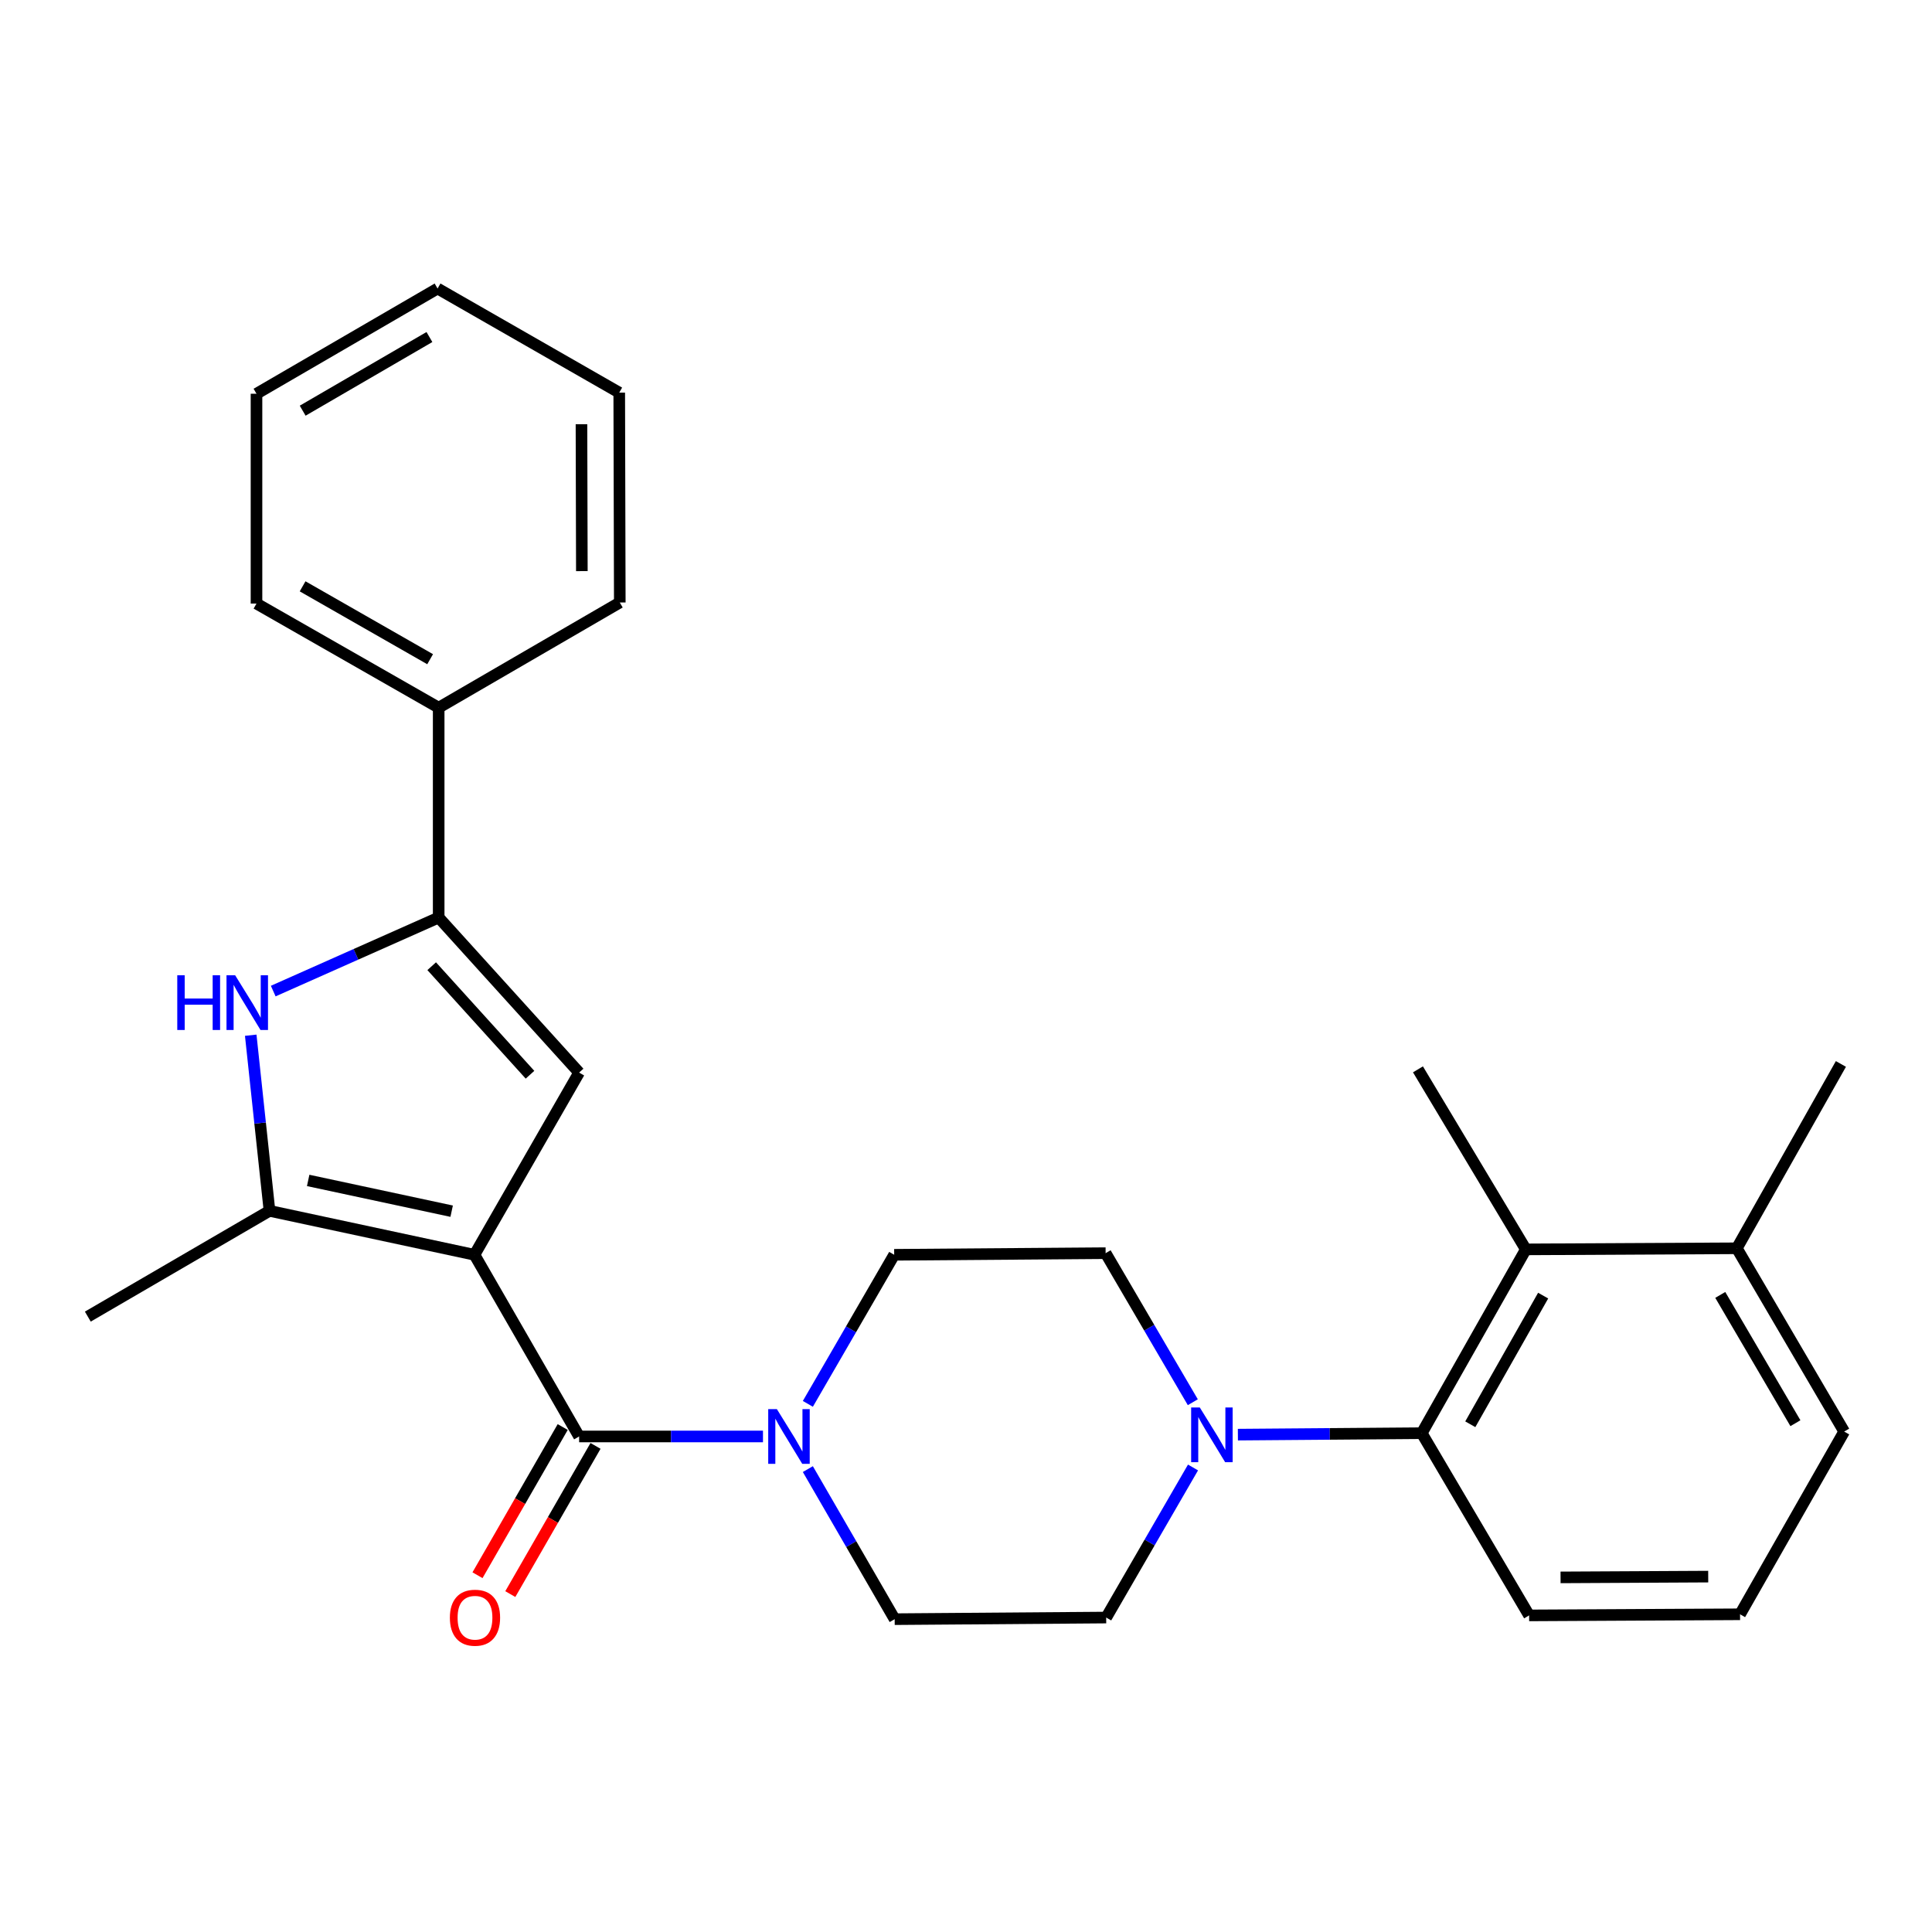 <?xml version='1.0' encoding='iso-8859-1'?>
<svg version='1.1' baseProfile='full'
              xmlns='http://www.w3.org/2000/svg'
                      xmlns:rdkit='http://www.rdkit.org/xml'
                      xmlns:xlink='http://www.w3.org/1999/xlink'
                  xml:space='preserve'
width='1000px' height='1000px' viewBox='0 0 1000 1000'>
<!-- END OF HEADER -->
<rect style='opacity:1.0;fill:#FFFFFF;stroke:none' width='1000' height='1000' x='0' y='0'> </rect>
<path class='bond-0' d='M 245.583,649.477 L 299.751,743.512' style='fill:none;fill-rule:evenodd;stroke:#000000;stroke-width:6px;stroke-linecap:butt;stroke-linejoin:miter;stroke-opacity:1' />
<path class='bond-1' d='M 245.583,649.477 L 299.751,555.17' style='fill:none;fill-rule:evenodd;stroke:#000000;stroke-width:6px;stroke-linecap:butt;stroke-linejoin:miter;stroke-opacity:1' />
<path class='bond-2' d='M 245.583,649.477 L 139.489,626.73' style='fill:none;fill-rule:evenodd;stroke:#000000;stroke-width:6px;stroke-linecap:butt;stroke-linejoin:miter;stroke-opacity:1' />
<path class='bond-2' d='M 233.776,626.91 L 159.51,610.987' style='fill:none;fill-rule:evenodd;stroke:#000000;stroke-width:6px;stroke-linecap:butt;stroke-linejoin:miter;stroke-opacity:1' />
<path class='bond-5' d='M 299.751,743.512 L 347.333,743.512' style='fill:none;fill-rule:evenodd;stroke:#000000;stroke-width:6px;stroke-linecap:butt;stroke-linejoin:miter;stroke-opacity:1' />
<path class='bond-5' d='M 347.333,743.512 L 394.915,743.512' style='fill:none;fill-rule:evenodd;stroke:#0000FF;stroke-width:6px;stroke-linecap:butt;stroke-linejoin:miter;stroke-opacity:1' />
<path class='bond-9' d='M 291.26,738.629 L 269.206,776.983' style='fill:none;fill-rule:evenodd;stroke:#000000;stroke-width:6px;stroke-linecap:butt;stroke-linejoin:miter;stroke-opacity:1' />
<path class='bond-9' d='M 269.206,776.983 L 247.152,815.336' style='fill:none;fill-rule:evenodd;stroke:#FF0000;stroke-width:6px;stroke-linecap:butt;stroke-linejoin:miter;stroke-opacity:1' />
<path class='bond-9' d='M 308.243,748.395 L 286.189,786.748' style='fill:none;fill-rule:evenodd;stroke:#000000;stroke-width:6px;stroke-linecap:butt;stroke-linejoin:miter;stroke-opacity:1' />
<path class='bond-9' d='M 286.189,786.748 L 264.135,825.102' style='fill:none;fill-rule:evenodd;stroke:#FF0000;stroke-width:6px;stroke-linecap:butt;stroke-linejoin:miter;stroke-opacity:1' />
<path class='bond-4' d='M 299.751,555.17 L 227.059,474.914' style='fill:none;fill-rule:evenodd;stroke:#000000;stroke-width:6px;stroke-linecap:butt;stroke-linejoin:miter;stroke-opacity:1' />
<path class='bond-4' d='M 274.328,556.283 L 223.443,500.104' style='fill:none;fill-rule:evenodd;stroke:#000000;stroke-width:6px;stroke-linecap:butt;stroke-linejoin:miter;stroke-opacity:1' />
<path class='bond-3' d='M 139.489,626.73 L 134.633,581.28' style='fill:none;fill-rule:evenodd;stroke:#000000;stroke-width:6px;stroke-linecap:butt;stroke-linejoin:miter;stroke-opacity:1' />
<path class='bond-3' d='M 134.633,581.28 L 129.777,535.83' style='fill:none;fill-rule:evenodd;stroke:#0000FF;stroke-width:6px;stroke-linecap:butt;stroke-linejoin:miter;stroke-opacity:1' />
<path class='bond-16' d='M 139.489,626.73 L 45.455,681.475' style='fill:none;fill-rule:evenodd;stroke:#000000;stroke-width:6px;stroke-linecap:butt;stroke-linejoin:miter;stroke-opacity:1' />
<path class='bond-27' d='M 141.425,512.981 L 184.242,493.947' style='fill:none;fill-rule:evenodd;stroke:#0000FF;stroke-width:6px;stroke-linecap:butt;stroke-linejoin:miter;stroke-opacity:1' />
<path class='bond-27' d='M 184.242,493.947 L 227.059,474.914' style='fill:none;fill-rule:evenodd;stroke:#000000;stroke-width:6px;stroke-linecap:butt;stroke-linejoin:miter;stroke-opacity:1' />
<path class='bond-14' d='M 227.059,474.914 L 227.059,366.295' style='fill:none;fill-rule:evenodd;stroke:#000000;stroke-width:6px;stroke-linecap:butt;stroke-linejoin:miter;stroke-opacity:1' />
<path class='bond-10' d='M 418.145,726.635 L 440.489,688.056' style='fill:none;fill-rule:evenodd;stroke:#0000FF;stroke-width:6px;stroke-linecap:butt;stroke-linejoin:miter;stroke-opacity:1' />
<path class='bond-10' d='M 440.489,688.056 L 462.832,649.477' style='fill:none;fill-rule:evenodd;stroke:#000000;stroke-width:6px;stroke-linecap:butt;stroke-linejoin:miter;stroke-opacity:1' />
<path class='bond-11' d='M 418.143,760.403 L 440.613,799.242' style='fill:none;fill-rule:evenodd;stroke:#0000FF;stroke-width:6px;stroke-linecap:butt;stroke-linejoin:miter;stroke-opacity:1' />
<path class='bond-11' d='M 440.613,799.242 L 463.083,838.08' style='fill:none;fill-rule:evenodd;stroke:#000000;stroke-width:6px;stroke-linecap:butt;stroke-linejoin:miter;stroke-opacity:1' />
<path class='bond-6' d='M 617.501,759.565 L 595.031,798.404' style='fill:none;fill-rule:evenodd;stroke:#0000FF;stroke-width:6px;stroke-linecap:butt;stroke-linejoin:miter;stroke-opacity:1' />
<path class='bond-6' d='M 595.031,798.404 L 572.561,837.242' style='fill:none;fill-rule:evenodd;stroke:#000000;stroke-width:6px;stroke-linecap:butt;stroke-linejoin:miter;stroke-opacity:1' />
<path class='bond-7' d='M 640.729,742.567 L 688.311,742.191' style='fill:none;fill-rule:evenodd;stroke:#0000FF;stroke-width:6px;stroke-linecap:butt;stroke-linejoin:miter;stroke-opacity:1' />
<path class='bond-7' d='M 688.311,742.191 L 735.893,741.814' style='fill:none;fill-rule:evenodd;stroke:#000000;stroke-width:6px;stroke-linecap:butt;stroke-linejoin:miter;stroke-opacity:1' />
<path class='bond-28' d='M 617.398,725.79 L 594.833,687.215' style='fill:none;fill-rule:evenodd;stroke:#0000FF;stroke-width:6px;stroke-linecap:butt;stroke-linejoin:miter;stroke-opacity:1' />
<path class='bond-28' d='M 594.833,687.215 L 572.268,648.639' style='fill:none;fill-rule:evenodd;stroke:#000000;stroke-width:6px;stroke-linecap:butt;stroke-linejoin:miter;stroke-opacity:1' />
<path class='bond-8' d='M 735.893,741.814 L 789.767,646.68' style='fill:none;fill-rule:evenodd;stroke:#000000;stroke-width:6px;stroke-linecap:butt;stroke-linejoin:miter;stroke-opacity:1' />
<path class='bond-8' d='M 761.021,737.198 L 798.733,670.604' style='fill:none;fill-rule:evenodd;stroke:#000000;stroke-width:6px;stroke-linecap:butt;stroke-linejoin:miter;stroke-opacity:1' />
<path class='bond-17' d='M 735.893,741.814 L 791.465,836.132' style='fill:none;fill-rule:evenodd;stroke:#000000;stroke-width:6px;stroke-linecap:butt;stroke-linejoin:miter;stroke-opacity:1' />
<path class='bond-15' d='M 789.767,646.68 L 898.973,646.114' style='fill:none;fill-rule:evenodd;stroke:#000000;stroke-width:6px;stroke-linecap:butt;stroke-linejoin:miter;stroke-opacity:1' />
<path class='bond-18' d='M 789.767,646.68 L 733.934,553.494' style='fill:none;fill-rule:evenodd;stroke:#000000;stroke-width:6px;stroke-linecap:butt;stroke-linejoin:miter;stroke-opacity:1' />
<path class='bond-13' d='M 462.832,649.477 L 572.268,648.639' style='fill:none;fill-rule:evenodd;stroke:#000000;stroke-width:6px;stroke-linecap:butt;stroke-linejoin:miter;stroke-opacity:1' />
<path class='bond-12' d='M 463.083,838.08 L 572.561,837.242' style='fill:none;fill-rule:evenodd;stroke:#000000;stroke-width:6px;stroke-linecap:butt;stroke-linejoin:miter;stroke-opacity:1' />
<path class='bond-22' d='M 227.059,366.295 L 132.763,312.41' style='fill:none;fill-rule:evenodd;stroke:#000000;stroke-width:6px;stroke-linecap:butt;stroke-linejoin:miter;stroke-opacity:1' />
<path class='bond-22' d='M 222.635,341.203 L 156.628,303.483' style='fill:none;fill-rule:evenodd;stroke:#000000;stroke-width:6px;stroke-linecap:butt;stroke-linejoin:miter;stroke-opacity:1' />
<path class='bond-23' d='M 227.059,366.295 L 320.8,311.855' style='fill:none;fill-rule:evenodd;stroke:#000000;stroke-width:6px;stroke-linecap:butt;stroke-linejoin:miter;stroke-opacity:1' />
<path class='bond-21' d='M 898.973,646.114 L 952.848,550.697' style='fill:none;fill-rule:evenodd;stroke:#000000;stroke-width:6px;stroke-linecap:butt;stroke-linejoin:miter;stroke-opacity:1' />
<path class='bond-30' d='M 898.973,646.114 L 954.545,740.976' style='fill:none;fill-rule:evenodd;stroke:#000000;stroke-width:6px;stroke-linecap:butt;stroke-linejoin:miter;stroke-opacity:1' />
<path class='bond-30' d='M 890.406,670.246 L 929.306,736.649' style='fill:none;fill-rule:evenodd;stroke:#000000;stroke-width:6px;stroke-linecap:butt;stroke-linejoin:miter;stroke-opacity:1' />
<path class='bond-19' d='M 791.465,836.132 L 900.65,835.555' style='fill:none;fill-rule:evenodd;stroke:#000000;stroke-width:6px;stroke-linecap:butt;stroke-linejoin:miter;stroke-opacity:1' />
<path class='bond-19' d='M 807.739,816.455 L 884.168,816.051' style='fill:none;fill-rule:evenodd;stroke:#000000;stroke-width:6px;stroke-linecap:butt;stroke-linejoin:miter;stroke-opacity:1' />
<path class='bond-20' d='M 900.65,835.555 L 954.545,740.976' style='fill:none;fill-rule:evenodd;stroke:#000000;stroke-width:6px;stroke-linecap:butt;stroke-linejoin:miter;stroke-opacity:1' />
<path class='bond-24' d='M 132.763,312.41 L 132.763,203.802' style='fill:none;fill-rule:evenodd;stroke:#000000;stroke-width:6px;stroke-linecap:butt;stroke-linejoin:miter;stroke-opacity:1' />
<path class='bond-25' d='M 320.8,311.855 L 320.517,203.225' style='fill:none;fill-rule:evenodd;stroke:#000000;stroke-width:6px;stroke-linecap:butt;stroke-linejoin:miter;stroke-opacity:1' />
<path class='bond-25' d='M 301.167,295.611 L 300.969,219.57' style='fill:none;fill-rule:evenodd;stroke:#000000;stroke-width:6px;stroke-linecap:butt;stroke-linejoin:miter;stroke-opacity:1' />
<path class='bond-29' d='M 132.763,203.802 L 226.483,149.34' style='fill:none;fill-rule:evenodd;stroke:#000000;stroke-width:6px;stroke-linecap:butt;stroke-linejoin:miter;stroke-opacity:1' />
<path class='bond-29' d='M 156.664,212.571 L 222.268,174.447' style='fill:none;fill-rule:evenodd;stroke:#000000;stroke-width:6px;stroke-linecap:butt;stroke-linejoin:miter;stroke-opacity:1' />
<path class='bond-26' d='M 320.517,203.225 L 226.483,149.34' style='fill:none;fill-rule:evenodd;stroke:#000000;stroke-width:6px;stroke-linecap:butt;stroke-linejoin:miter;stroke-opacity:1' />
<path  class='atom-4' d='M 91.754 504.8
L 95.594 504.8
L 95.594 516.84
L 110.075 516.84
L 110.075 504.8
L 113.915 504.8
L 113.915 533.12
L 110.075 533.12
L 110.075 520.04
L 95.594 520.04
L 95.594 533.12
L 91.754 533.12
L 91.754 504.8
' fill='#0000FF'/>
<path  class='atom-4' d='M 121.715 504.8
L 130.995 519.8
Q 131.915 521.28, 133.395 523.96
Q 134.875 526.64, 134.955 526.8
L 134.955 504.8
L 138.715 504.8
L 138.715 533.12
L 134.835 533.12
L 124.875 516.72
Q 123.715 514.8, 122.475 512.6
Q 121.275 510.4, 120.915 509.72
L 120.915 533.12
L 117.235 533.12
L 117.235 504.8
L 121.715 504.8
' fill='#0000FF'/>
<path  class='atom-6' d='M 402.11 729.352
L 411.39 744.352
Q 412.31 745.832, 413.79 748.512
Q 415.27 751.192, 415.35 751.352
L 415.35 729.352
L 419.11 729.352
L 419.11 757.672
L 415.23 757.672
L 405.27 741.272
Q 404.11 739.352, 402.87 737.152
Q 401.67 734.952, 401.31 734.272
L 401.31 757.672
L 397.63 757.672
L 397.63 729.352
L 402.11 729.352
' fill='#0000FF'/>
<path  class='atom-7' d='M 621.014 728.514
L 630.294 743.514
Q 631.214 744.994, 632.694 747.674
Q 634.174 750.354, 634.254 750.514
L 634.254 728.514
L 638.014 728.514
L 638.014 756.834
L 634.134 756.834
L 624.174 740.434
Q 623.014 738.514, 621.774 736.314
Q 620.574 734.114, 620.214 733.434
L 620.214 756.834
L 616.534 756.834
L 616.534 728.514
L 621.014 728.514
' fill='#0000FF'/>
<path  class='atom-10' d='M 232.855 837.322
Q 232.855 830.522, 236.215 826.722
Q 239.575 822.922, 245.855 822.922
Q 252.135 822.922, 255.495 826.722
Q 258.855 830.522, 258.855 837.322
Q 258.855 844.202, 255.455 848.122
Q 252.055 852.002, 245.855 852.002
Q 239.615 852.002, 236.215 848.122
Q 232.855 844.242, 232.855 837.322
M 245.855 848.802
Q 250.175 848.802, 252.495 845.922
Q 254.855 843.002, 254.855 837.322
Q 254.855 831.762, 252.495 828.962
Q 250.175 826.122, 245.855 826.122
Q 241.535 826.122, 239.175 828.922
Q 236.855 831.722, 236.855 837.322
Q 236.855 843.042, 239.175 845.922
Q 241.535 848.802, 245.855 848.802
' fill='#FF0000'/>
</svg>
